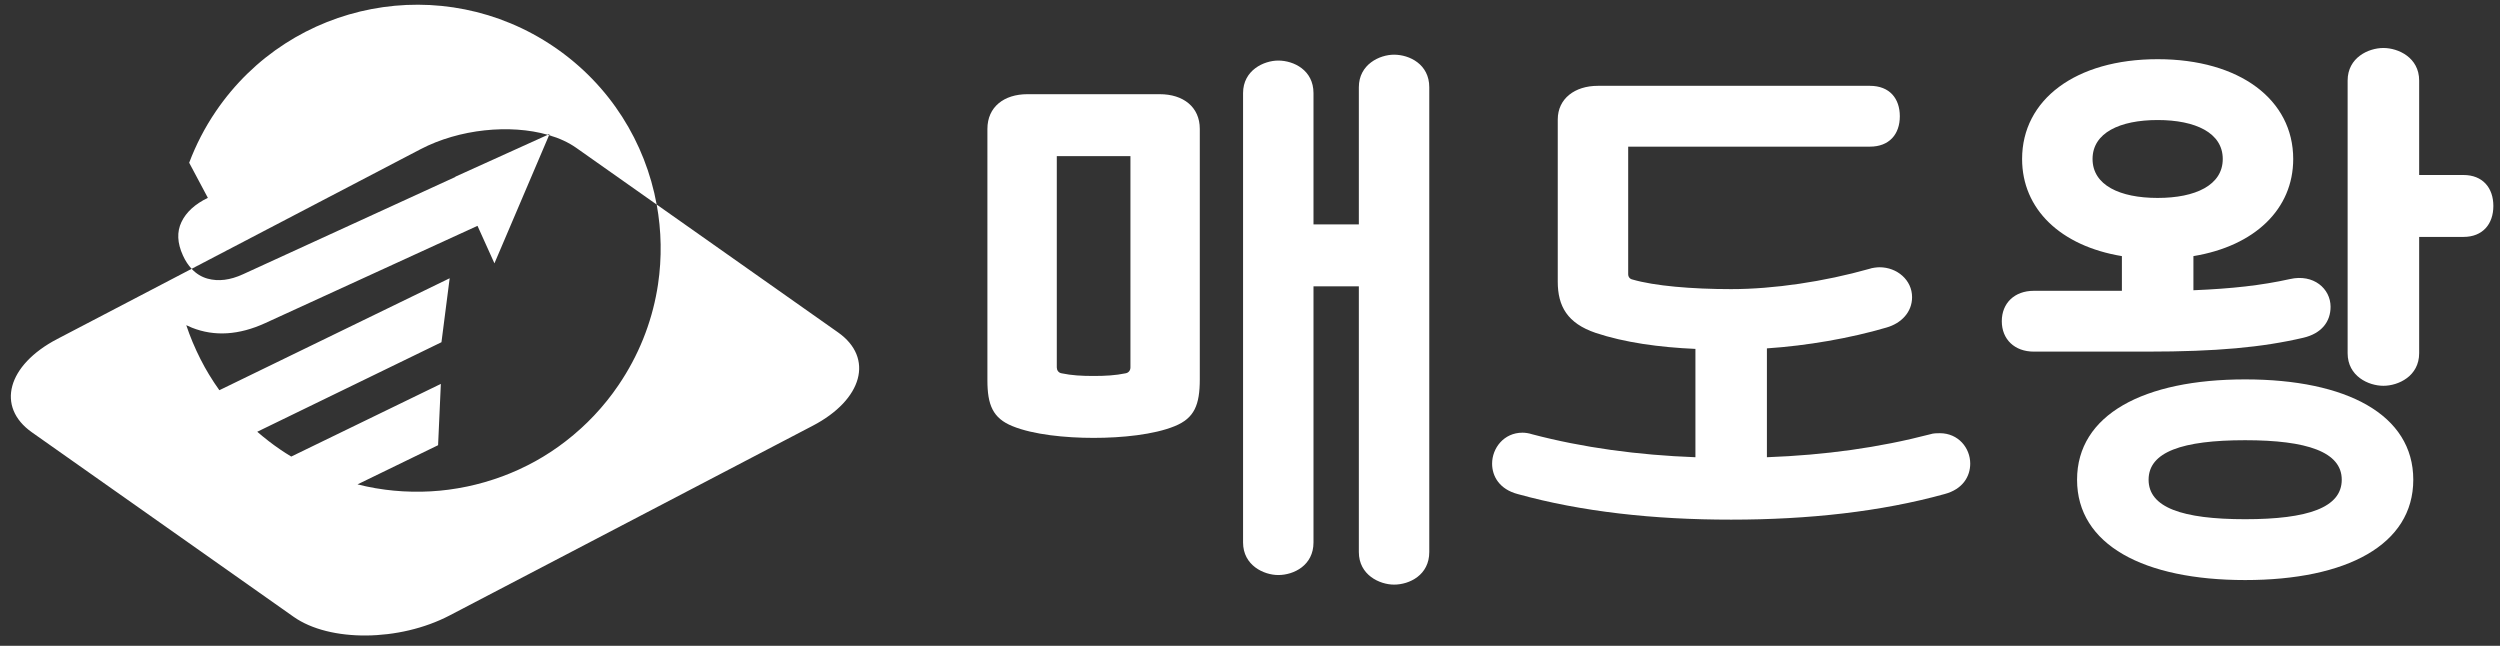 <?xml version="1.0" encoding="utf-8"?>
<!-- Generator: Adobe Illustrator 28.1.0, SVG Export Plug-In . SVG Version: 6.00 Build 0)  -->
<svg version="1.1" id="Layer_1" xmlns="http://www.w3.org/2000/svg" xmlns:xlink="http://www.w3.org/1999/xlink" x="0px" y="0px"
	 viewBox="0 0 816.43 210.89" style="enable-background:new 0 0 816.43 210.89;" xml:space="preserve">
<rect x="0" y="0" width="816.43" height="210.89" fill="#333333" stroke="none"/>
<style type="text/css">
	.st0{fill:#FFFFFF;}
</style>
<g>
	<path class="st0" d="M335.53,30.76h43.22c7.67,0,13.07,4.18,13.07,11.33v81.74c0,8.37-1.74,12.72-8.19,15.34
		c-6.8,2.79-17.25,3.83-26.49,3.83c-9.24,0-19.69-1.05-26.49-3.83c-6.45-2.61-8.19-6.97-8.19-14.99V42.09
		C322.46,34.94,327.86,30.76,335.53,30.76z M346.68,121.91c3.31,0.7,6.62,0.87,10.46,0.87c3.83,0,7.15-0.18,10.46-0.87
		c1.05-0.18,1.57-1.05,1.57-1.92V50.98h-24.05v69.02C345.12,120.86,345.64,121.74,346.68,121.91z M455.26,17.86
		c5.05,0,11.5,3.14,11.5,10.63v151.8c0,7.49-6.45,10.63-11.5,10.63c-4.71,0-11.5-3.14-11.5-10.63V93.5h-14.81v83.66
		c0,7.49-6.45,10.63-11.5,10.63c-4.71,0-11.5-3.14-11.5-10.63V30.41c0-7.49,6.8-10.63,11.5-10.63c5.05,0,11.5,3.14,11.5,10.63v42.87
		h14.81V28.5C443.76,21,450.56,17.86,455.26,17.86z"/>
	<path class="st0" d="M495.65,161.35c-5.93-1.57-8.37-5.75-8.37-9.94c0-5.05,3.83-10.11,9.93-10.11c0.87,0,2.09,0.17,3.14,0.52
		c16.56,4.36,34.51,6.8,53.33,7.5v-35.38c-11.85-0.52-23.18-2.09-32.59-5.23c-9.24-3.14-12.37-8.71-12.37-16.73V39.01
		c0-6.8,5.58-10.98,13.07-10.98h88.88c6.45,0,9.76,4.18,9.76,9.93c0,5.93-3.49,9.93-9.76,9.93h-78.95v41.65
		c0,0.87,0.52,1.57,1.39,1.74c7.15,2.09,19.35,3.14,32.24,3.14c13.94,0,30.32-2.44,45.14-6.62c0.87-0.35,2.61-0.52,3.31-0.52
		c5.75,0,10.63,4.18,10.63,9.76c0,4.88-3.49,8.54-8.37,9.93c-11.85,3.49-25.97,5.93-39.04,6.8v35.55c19-0.7,36.6-3.14,53.33-7.5
		c1.04-0.35,2.27-0.35,3.14-0.35c6.1,0,9.93,4.88,9.93,9.93c0,4.18-2.44,8.37-8.36,9.94c-20.74,5.75-44.44,8.36-69.71,8.36
		C540.09,169.72,516.39,167.1,495.65,161.35z"/>
	<path class="st0" d="M664.19,114.83c-6.27,0-10.46-4.01-10.46-9.93c0-5.93,4.18-9.93,10.46-9.93h28.76V83.64
		c-20.04-3.31-32.59-15.34-32.59-31.72c0-19.34,17.43-32.59,44.27-32.59s44.27,13.25,44.27,32.59c0,16.38-12.55,28.41-32.59,31.72
		v11.15c12.55-0.52,22.13-1.57,31.55-3.66c7.67-1.74,13.24,3.14,13.24,9.06c0,4.88-2.96,8.72-8.89,10.11
		c-13.42,3.14-28.41,4.53-50.89,4.53H664.19z M733.21,123.9c33.11,0,54.9,11.5,54.9,32.77c0,21.26-21.78,32.76-54.9,32.76
		c-33.11,0-54.9-11.5-54.9-32.76C678.31,135.4,700.1,123.9,733.21,123.9z M704.63,64.64c12.37,0,21.26-4.18,21.26-12.72
		S717,39.2,704.63,39.2s-21.26,4.18-21.26,12.72S692.25,64.64,704.63,64.64z M733.21,169.56c20.57,0,31.54-3.83,31.54-12.9
		s-11.33-12.9-31.54-12.9c-20.57,0-31.54,3.83-31.54,12.9S712.64,169.56,733.21,169.56z M778.35,15.67
		c4.88,0,11.68,3.14,11.68,10.63v30.85h14.47c6.27,0,9.76,4.18,9.76,10.11c0,5.93-3.49,10.11-9.76,10.11h-14.47v37.99
		c0,7.49-6.8,10.63-11.68,10.63c-4.88,0-11.68-3.14-11.68-10.63V26.3C766.67,18.81,773.47,15.67,778.35,15.67z"/>
</g>
<g>
	<path class="st0" d="M62.58,87.78l74.75-39.05c12.69-6.63,29.26-8.22,41.54-4.72l0.59-0.27l-0.17,0.39c3.37,1,6.4,2.39,8.92,4.17
		l26.24,18.5c-3.69-20.22-15.16-39.01-33.49-51.48C144.66-9.38,95.21,0.03,70.51,36.33c-3.65,5.36-6.54,11.01-8.73,16.82l6.1,11.46
		c-4.21,2.04-7.08,4.67-8.62,7.89c-1.54,3.22-1.38,6.86,0.48,10.93C60.53,85.18,61.48,86.61,62.58,87.78z"/>
	<g>
		<path class="st0" d="M158.49,42.56c1.67-0.18,3.34-0.28,5-0.33C161.83,42.27,160.16,42.38,158.49,42.56z"/>
		<path class="st0" d="M169.1,42.36c0.82,0.06,1.63,0.13,2.44,0.23C170.73,42.49,169.92,42.41,169.1,42.36z"/>
		<path class="st0" d="M273.7,108.56L214.46,66.8c1.56,8.56,1.73,17.37,0.43,26.07c-0.1,0.64-0.2,1.27-0.31,1.91
			c-1.88,10.79-6.04,21.36-12.6,31c0,0,0,0,0,0c-0.54,0.79-1.09,1.56-1.65,2.33c-0.13,0.17-0.25,0.35-0.38,0.52
			c-0.56,0.75-1.12,1.48-1.7,2.2c-0.08,0.1-0.16,0.19-0.24,0.29c-0.53,0.65-1.07,1.3-1.61,1.93c-0.13,0.15-0.25,0.3-0.38,0.44
			c-0.6,0.69-1.21,1.36-1.83,2.02c-0.12,0.13-0.25,0.26-0.37,0.39c-0.56,0.59-1.13,1.17-1.71,1.74c-0.11,0.1-0.21,0.21-0.32,0.32
			c-0.65,0.63-1.3,1.25-1.97,1.86c-0.15,0.14-0.3,0.27-0.45,0.4c-0.64,0.58-1.29,1.15-1.95,1.7c-0.05,0.04-0.09,0.08-0.13,0.12
			c-0.69,0.58-1.4,1.15-2.11,1.7c-0.16,0.13-0.32,0.25-0.48,0.38c-0.71,0.55-1.43,1.09-2.16,1.61c-0.06,0.04-0.12,0.08-0.18,0.13
			c-0.69,0.49-1.38,0.96-2.08,1.43c-0.16,0.11-0.32,0.21-0.48,0.32c-0.74,0.48-1.49,0.96-2.24,1.42c-0.13,0.08-0.25,0.15-0.38,0.23
			c-0.69,0.41-1.38,0.81-2.07,1.2c-0.14,0.08-0.28,0.16-0.41,0.23c-0.77,0.43-1.55,0.84-2.33,1.23c-0.16,0.08-0.32,0.16-0.49,0.24
			c-0.74,0.37-1.48,0.73-2.22,1.07c-0.08,0.04-0.16,0.08-0.25,0.12c-0.81,0.37-1.62,0.72-2.44,1.06c-0.18,0.07-0.35,0.15-0.53,0.22
			c-0.83,0.34-1.66,0.67-2.5,0.98c0,0,0,0-0.01,0c-0.84,0.31-1.68,0.6-2.53,0.88c-0.18,0.06-0.35,0.12-0.53,0.17
			c-0.84,0.27-1.68,0.53-2.53,0.78c-0.1,0.03-0.21,0.06-0.31,0.09c-0.79,0.22-1.57,0.43-2.37,0.63c-0.15,0.04-0.31,0.08-0.46,0.12
			c-0.86,0.21-1.72,0.41-2.58,0.59c-0.15,0.03-0.3,0.06-0.46,0.09c-0.8,0.16-1.6,0.32-2.4,0.45c-0.11,0.02-0.22,0.04-0.32,0.06
			c-0.87,0.15-1.75,0.28-2.63,0.4c-0.17,0.02-0.35,0.05-0.52,0.07c-0.89,0.11-1.77,0.22-2.66,0.3c0,0-0.01,0-0.01,0
			c-0.9,0.08-1.8,0.15-2.7,0.2c-0.18,0.01-0.35,0.02-0.53,0.03c-0.9,0.05-1.79,0.08-2.69,0.1c-0.06,0-0.11,0-0.17,0
			c-0.86,0.01-1.71,0.01-2.57,0c-0.16,0-0.33,0-0.49-0.01c-0.89-0.02-1.78-0.05-2.68-0.1c-0.13-0.01-0.25-0.02-0.38-0.02
			c-0.83-0.05-1.65-0.11-2.48-0.19c-0.13-0.01-0.25-0.02-0.38-0.03c-0.89-0.09-1.78-0.19-2.67-0.3c-0.16-0.02-0.32-0.04-0.49-0.07
			c-0.86-0.12-1.72-0.25-2.58-0.39c-0.05-0.01-0.1-0.02-0.15-0.02c-0.9-0.15-1.79-0.33-2.69-0.52c-0.17-0.04-0.34-0.07-0.52-0.11
			c-0.9-0.19-1.8-0.4-2.69-0.63c0,0,0,0,0,0l26.31-12.79l0.9-20.02L95.11,149.1c-0.59-0.36-1.17-0.72-1.75-1.09
			c-0.02-0.01-0.04-0.02-0.06-0.03c-0.57-0.36-1.13-0.74-1.69-1.12c-0.03-0.02-0.06-0.04-0.09-0.06c-0.01-0.01-0.02-0.02-0.04-0.03
			c-0.62-0.42-1.22-0.85-1.82-1.28c-0.14-0.1-0.28-0.21-0.42-0.31c-0.49-0.36-0.97-0.72-1.45-1.09c-0.12-0.09-0.23-0.18-0.34-0.27
			c-0.52-0.4-1.04-0.81-1.54-1.23c-0.06-0.05-0.13-0.1-0.19-0.15c-0.58-0.47-1.15-0.95-1.71-1.44c0,0,0,0,0,0l60.16-29.24
			l2.68-20.89l-75.21,36.56c-0.53-0.73-1.04-1.48-1.54-2.23c-0.11-0.16-0.21-0.32-0.31-0.47c-0.49-0.75-0.98-1.51-1.44-2.28
			c-0.03-0.05-0.06-0.11-0.1-0.16c-0.45-0.75-0.89-1.51-1.32-2.27c-0.06-0.11-0.12-0.22-0.18-0.33c-0.45-0.82-0.89-1.64-1.31-2.47
			c-0.02-0.04-0.04-0.08-0.06-0.13c-0.43-0.85-0.85-1.71-1.25-2.58c0-0.01-0.01-0.02-0.01-0.03c-0.41-0.89-0.81-1.79-1.19-2.7
			c-0.01-0.01-0.01-0.03-0.02-0.04c-0.76-1.82-1.45-3.67-2.07-5.53c0,0,0,0,0-0.01c0.6,0.29,1.21,0.56,1.83,0.81
			c7.38,2.93,15.37,2.43,23.96-1.5l69.31-31.76l5.53,12.25l17.84-41.85c0.77,0.23,1.51,0.48,2.24,0.75
			c-0.86-0.32-1.75-0.61-2.66-0.87l-30.2,13.68l0.03,0.07l-69.4,31.8c-4.16,1.91-7.99,2.38-11.51,1.42
			c-2.01-0.55-3.75-1.63-5.22-3.2l74.75-39.05c0.71-0.37,1.43-0.72,2.16-1.06c-0.73,0.34-1.45,0.69-2.16,1.06L18.69,110.71
			c-16.33,8.53-20.04,22.18-8.27,30.47l85.48,60.26c11.77,8.3,34.55,8.1,50.89-0.43l118.64-61.98
			C281.77,130.5,285.47,116.86,273.7,108.56z"/>
		<path class="st0" d="M155.58,42.93c0.83-0.13,1.65-0.23,2.48-0.32C157.23,42.7,156.41,42.8,155.58,42.93z"/>
		<path class="st0" d="M153.08,43.36c0.76-0.15,1.53-0.28,2.3-0.4C154.61,43.08,153.85,43.21,153.08,43.36z"/>
		<path class="st0" d="M168.82,42.34c-1.63-0.11-3.29-0.15-4.97-0.11C165.53,42.19,167.19,42.23,168.82,42.34z"/>
		<path class="st0" d="M171.63,42.59c0.79,0.09,1.57,0.21,2.34,0.33C173.21,42.8,172.42,42.69,171.63,42.59z"/>
		<path class="st0" d="M176.63,43.45c0.76,0.17,1.51,0.36,2.24,0.57C178.14,43.81,177.39,43.62,176.63,43.45z"/>
		<path class="st0" d="M174.13,42.95c0.79,0.13,1.56,0.28,2.32,0.45C175.69,43.24,174.92,43.09,174.13,42.95z"/>
		<path class="st0" d="M147.71,44.64c0.71-0.2,1.42-0.39,2.14-0.57C149.13,44.25,148.42,44.44,147.71,44.64z"/>
		<path class="st0" d="M184.32,46.05c0.2,0.1,0.4,0.19,0.59,0.29C184.72,46.24,184.52,46.15,184.32,46.05z"/>
		<path class="st0" d="M183.06,45.49c0.23,0.1,0.45,0.2,0.67,0.3C183.51,45.68,183.29,45.58,183.06,45.49z"/>
		<path class="st0" d="M181.78,44.97c0.26,0.1,0.52,0.2,0.78,0.31C182.3,45.18,182.04,45.07,181.78,44.97z"/>
		<path class="st0" d="M185.54,46.67c0.17,0.09,0.34,0.18,0.51,0.28C185.89,46.85,185.72,46.76,185.54,46.67z"/>
		<path class="st0" d="M139.99,47.45c0.72-0.33,1.46-0.64,2.2-0.94C141.45,46.81,140.72,47.12,139.99,47.45z"/>
		<path class="st0" d="M142.45,46.41c0.69-0.27,1.39-0.53,2.09-0.77C143.84,45.89,143.14,46.14,142.45,46.41z"/>
		<path class="st0" d="M186.76,47.36c0.13,0.08,0.27,0.16,0.4,0.24C187.03,47.52,186.9,47.44,186.76,47.36z"/>
		<path class="st0" d="M145.02,45.48c0.76-0.26,1.53-0.5,2.31-0.73C146.55,44.97,145.78,45.22,145.02,45.48z"/>
		<path class="st0" d="M150.25,43.97c0.8-0.19,1.6-0.37,2.4-0.53C151.84,43.6,151.04,43.78,150.25,43.97z"/>
	</g>
	<g>
		<defs>
			
				<ellipse id="SVGID_1_" transform="matrix(0.212 -0.977 0.977 0.212 28.134 197.009)" cx="136.24" cy="81.06" rx="79.51" ry="79.51"/>
		</defs>
		<clipPath id="SVGID_00000106131653714457108270000009554109966838965405_">
			<use xlink:href="#SVGID_1_"  style="overflow:visible;"/>
		</clipPath>
	</g>
</g>
</svg>
